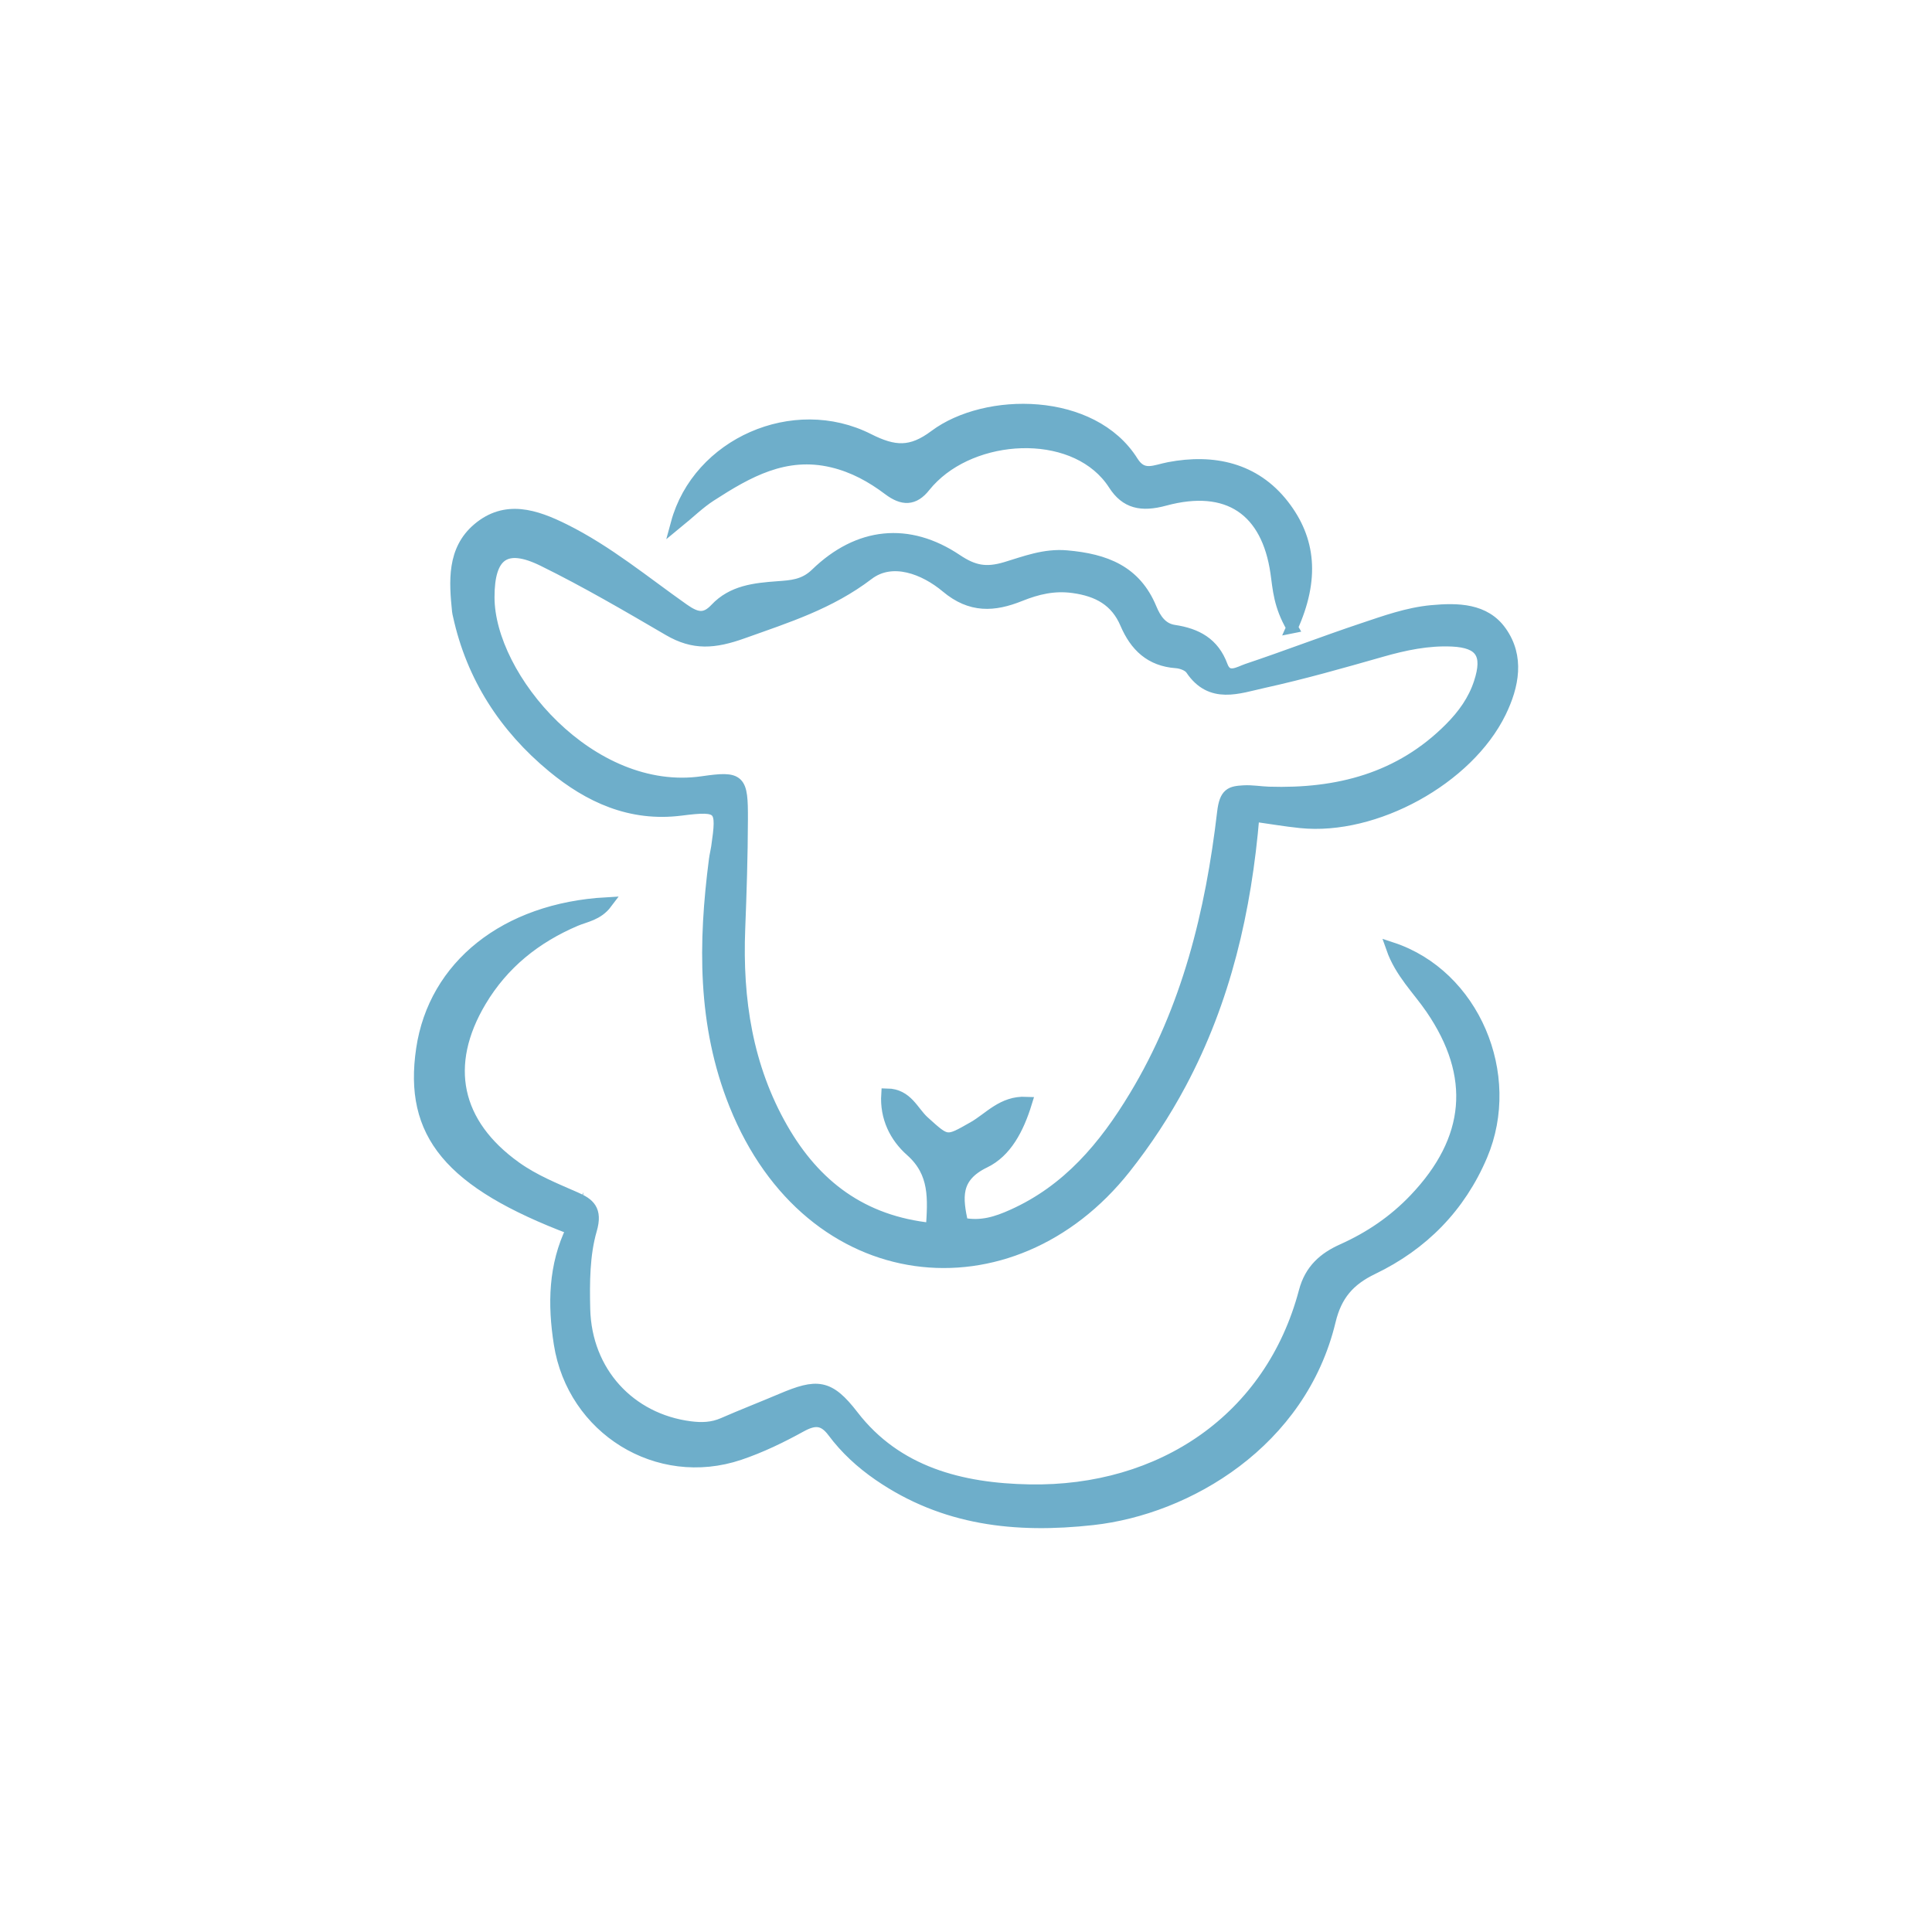 <svg viewBox="0 0 500 500" xmlns="http://www.w3.org/2000/svg" id="Ebene_1"><defs><style>.cls-1{fill:#6eaeca;stroke:#6eaeca;stroke-miterlimit:10;stroke-width:3px;}</style></defs><path d="M324.44,211.12c-2.04,24.45-7.4,47.73-18.92,69.31-4.13,7.74-8.91,15-14.36,21.89-29.36,37.1-81.55,31.95-100.97-16.47-8.29-20.66-8-41.9-5.22-63.4.14-1.08.42-2.15.58-3.23,1.48-10.24,1.16-10.96-9.31-9.63-13.04,1.66-23.8-3.36-33.2-11.13-12.35-10.21-20.87-23.26-24.34-39.22-.08-.36-.18-.71-.21-1.07-.79-7.75-1.33-15.8,5.22-21.35,7.13-6.04,14.79-3.52,22.35.24,11.19,5.56,20.75,13.52,30.86,20.64,3.25,2.28,5.49,2.84,8.26-.11,4.36-4.65,10.17-5.24,16.07-5.67,3.55-.26,6.84-.42,9.92-3.4,10.97-10.65,23.93-12,36.41-3.63,4.34,2.91,7.59,3.57,12.75,2.02,4.96-1.49,9.98-3.5,15.8-2.98,9.89.88,17.7,3.81,21.73,13.52,1.16,2.79,2.79,5.28,5.99,5.76,5.81.87,10.23,3.21,12.4,9.14,1.37,3.72,4.48,1.58,6.54.89,9.99-3.34,19.82-7.14,29.81-10.48,5.84-1.95,11.66-4.07,17.89-4.65,6.75-.62,13.77-.54,17.96,5.38,4.62,6.51,3.22,13.94-.15,20.85-8.42,17.25-32.44,30.47-51.74,28.47-3.9-.4-7.77-1.07-12.1-1.68ZM241.1,318.01c.51-7.78,1.05-14.53-5.37-20.21-4.02-3.56-6.56-8.59-6.17-14.61,5.23.08,6.68,4.52,9.49,7.06,6.09,5.51,5.88,5.46,12.91,1.46,4.12-2.34,7.48-6.65,13.64-6.37-2.11,6.87-5.26,12.77-10.76,15.43-8.01,3.87-7.17,9.36-5.78,15.87,4.94.97,8.92-.35,13-2.18,14.33-6.42,23.77-17.7,31.64-30.74,13.67-22.63,19.77-47.7,22.79-73.51.58-4.94,2.07-5.28,5.4-5.47,2.14-.12,4.31.28,6.47.35,17.79.56,33.92-3.53,46.92-16.6,3.41-3.43,6.14-7.21,7.64-11.82,2.38-7.28.41-10.49-7.1-10.84-6.23-.29-12.29.98-18.3,2.7-10.13,2.89-20.28,5.78-30.55,8.04-6.44,1.41-13.56,4.29-18.69-3.35-.69-1.03-2.53-1.7-3.89-1.79-6.64-.48-10.54-4.24-13.03-10.06-2.54-5.96-7.22-8.5-13.6-9.38-5.01-.69-9.34.37-13.78,2.15-6.71,2.69-12.71,3.1-19.03-2.21-5.68-4.76-14.05-8.03-20.27-3.29-9.96,7.59-21.01,11.05-32.43,15.13-7.41,2.65-12.71,3.06-19.17-.71-10.7-6.25-21.43-12.53-32.54-17.99-9.91-4.87-14.05-1.38-14.06,9.46-.02,20.86,26.39,52.03,55.32,47.85,9.77-1.41,10.3-.67,10.26,9.7-.03,9.46-.33,18.93-.7,28.38-.71,18.17,1.93,35.64,11.1,51.63,8.45,14.72,20.64,24.05,38.63,25.9Z" class="cls-1"></path><path d="M148.02,318.07c-31.69-12-42.08-24.67-38.83-46.57,3.19-21.51,21.58-36.32,47.77-37.79-2.3,3.06-5.45,3.42-7.99,4.5-10.38,4.42-18.77,11.12-24.58,20.86-9.87,16.55-6.59,31.8,9.06,42.99,4.79,3.43,10.19,5.58,15.53,7.93,3.41,1.5,5.51,3.09,4.01,8.25-1.88,6.48-1.9,13.68-1.74,20.55.4,16.3,11.72,28.52,27.37,30.53,2.98.38,5.74.3,8.54-.93,4.99-2.18,10.07-4.15,15.09-6.28,9.17-3.89,12.26-3.79,18.47,4.28,11.34,14.71,28.06,18.95,45.69,19.27,34.18.62,62.49-18.44,71.21-51.42,1.5-5.67,5.07-8.71,9.83-10.84,7.08-3.18,13.31-7.4,18.69-13.05,14.71-15.44,16.19-31.93,4.25-49.36-3.4-4.97-7.94-9.25-10.18-15.64,21.22,7.01,32.11,32.79,23.26,53.67-5.66,13.35-15.31,23.11-28.2,29.31-6.15,2.95-9.48,6.84-11.09,13.53-7.53,31.37-36.8,48.62-61.4,51.34-19.93,2.2-38.46.16-55.33-11.44-4.56-3.14-8.57-6.82-11.85-11.22-2.51-3.37-4.86-3.31-8.37-1.38-5.07,2.8-10.37,5.36-15.85,7.21-21.13,7.1-43.08-6.54-46.56-28.59-1.61-10.22-1.42-20.27,3.2-29.72Z" class="cls-1"></path><path d="M334.4,162.41c-3.33-5.7-3.51-9.97-4.11-14.17-2.34-16.24-12.46-23.27-28.87-18.83-6.05,1.64-10.05.75-13.12-4.03-9.33-14.53-34.38-13.87-46.74-1.93-.79.76-1.54,1.57-2.22,2.42-2.85,3.63-5.76,3.54-9.37.82-4.35-3.28-9.05-5.89-14.55-7.2-12.25-2.92-21.95,2.64-31.51,8.81-2.97,1.92-5.54,4.46-8.81,7.13,5.58-20.6,30.31-31.53,49.66-21.75,6.69,3.38,11.05,3.65,17.16-.93,13.23-9.9,40.78-9.9,51.19,6.72,2.64,4.21,5.74,2.31,9.44,1.61,11.41-2.17,22.11.08,29.55,9.61,7,8.97,7.95,19.17,2.29,31.72Z" class="cls-1"></path></svg>